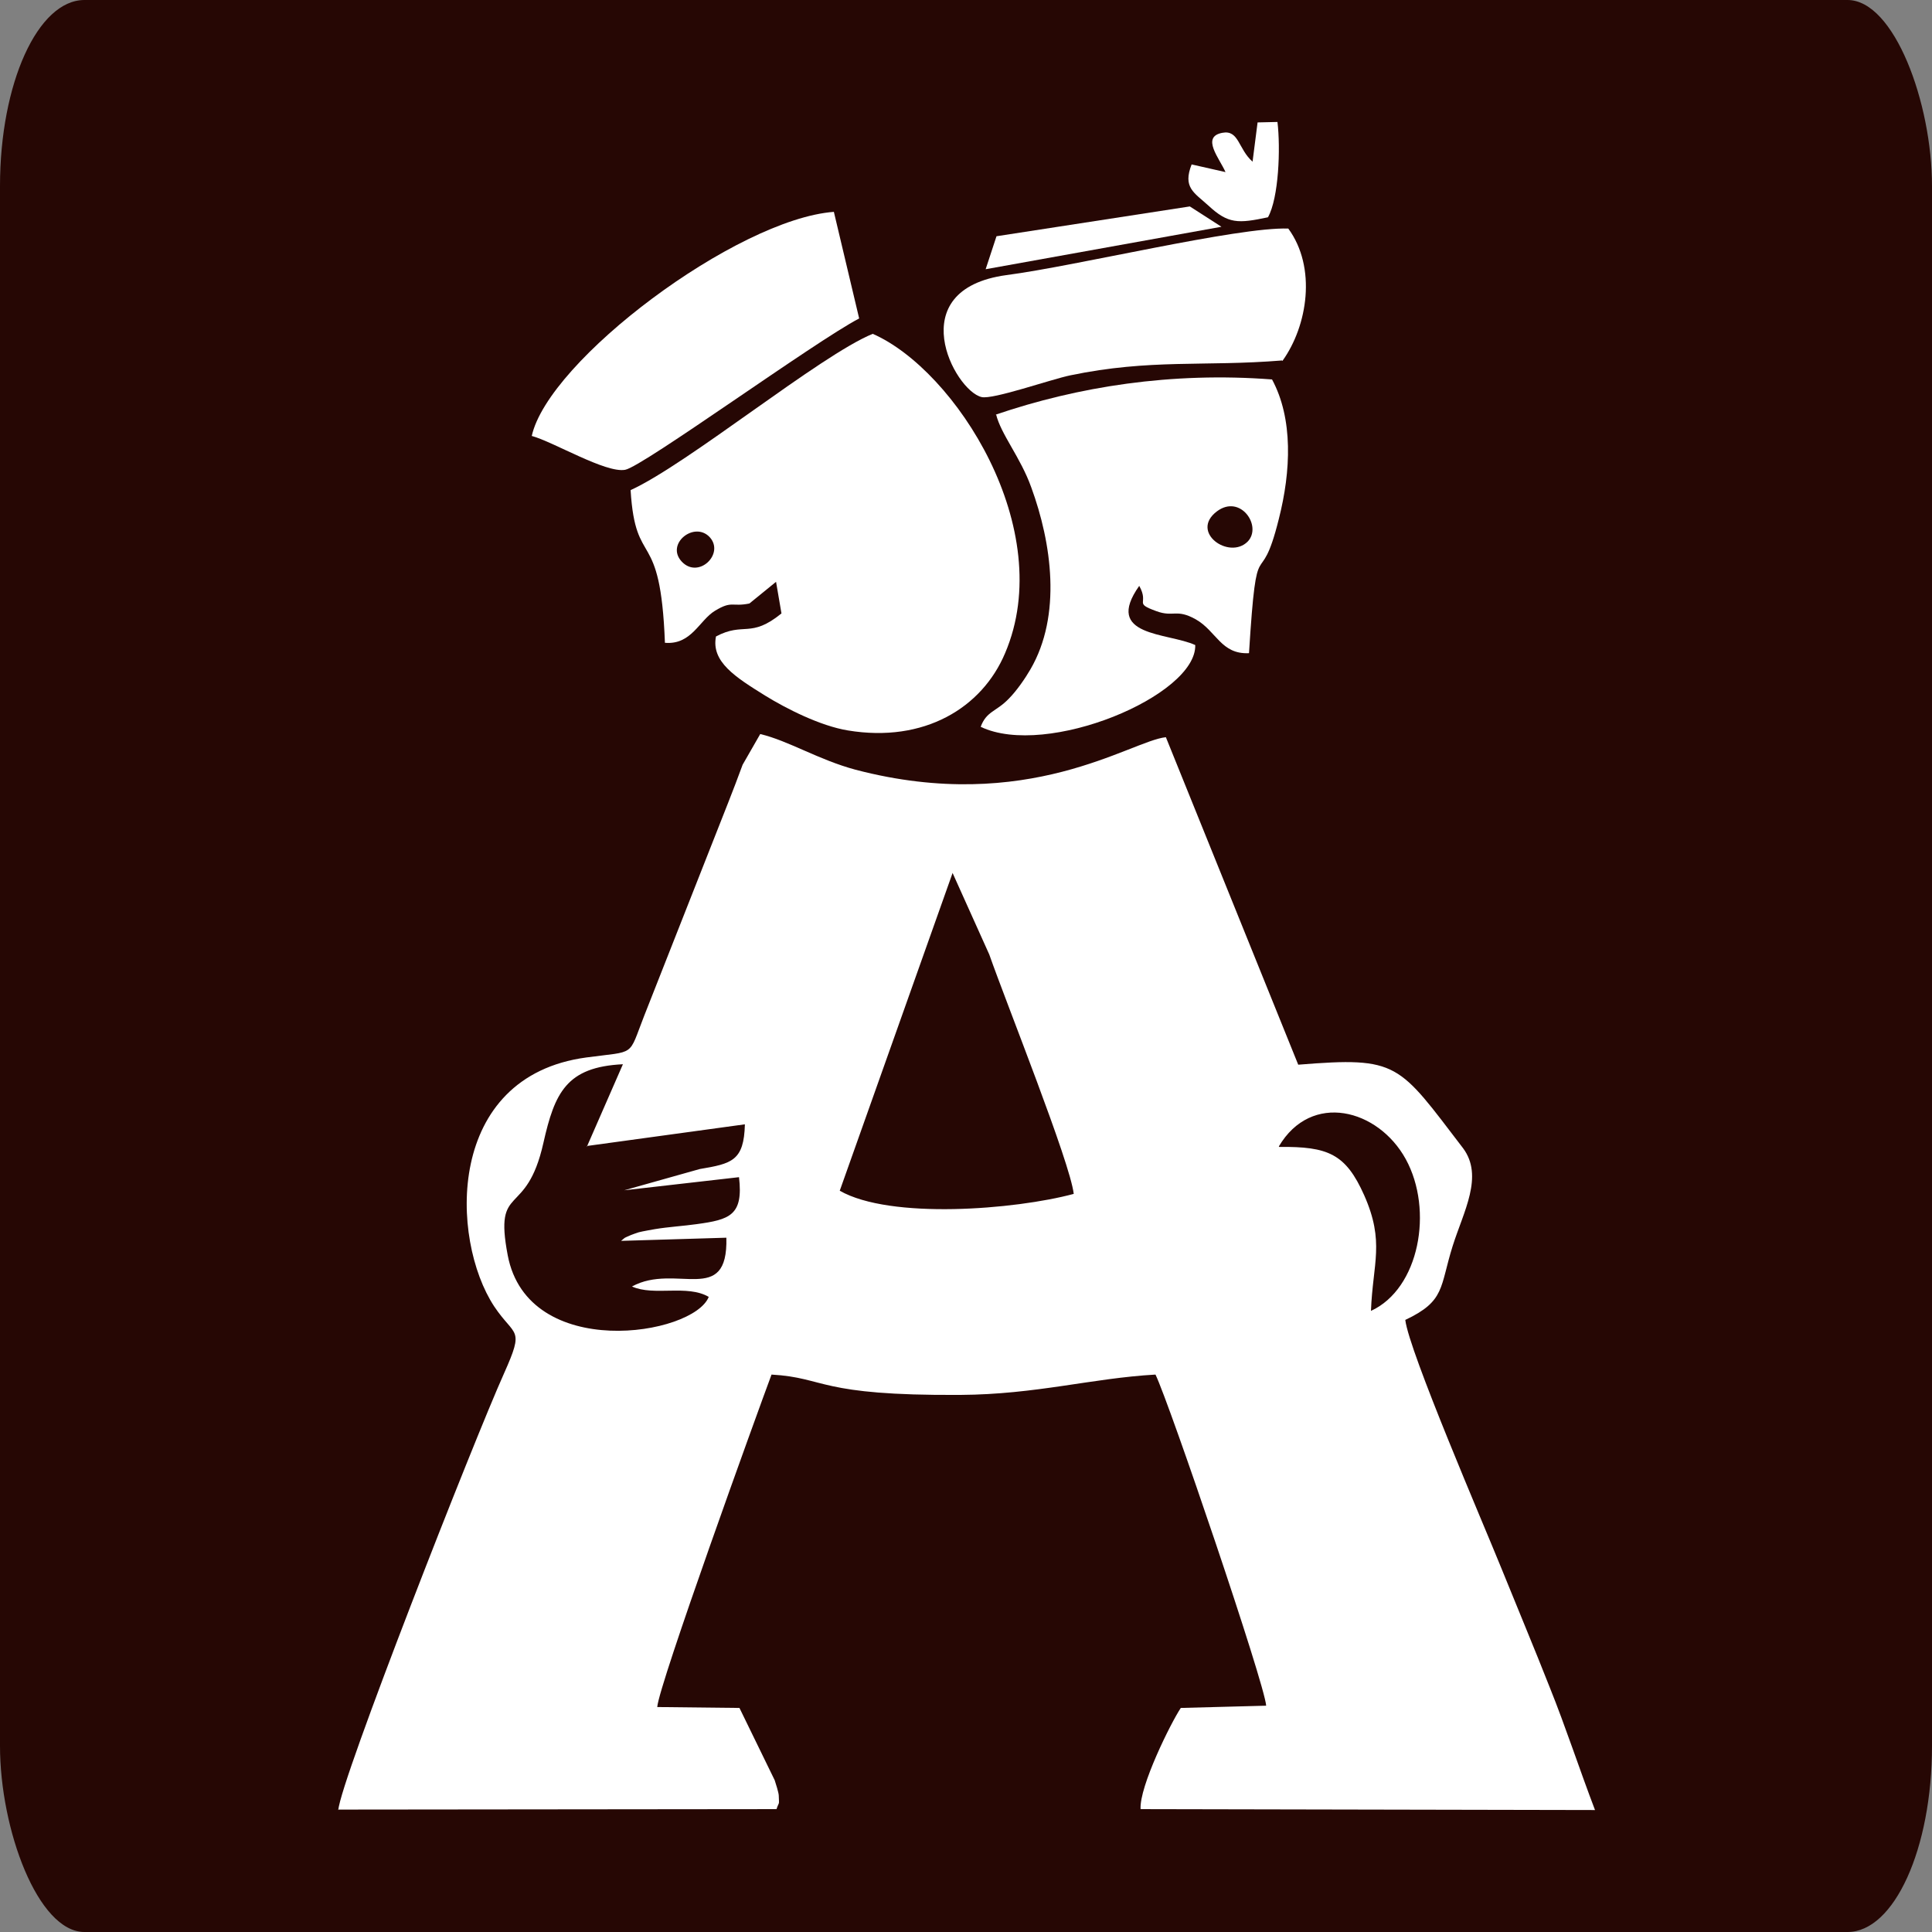 <?xml version="1.0" encoding="UTF-8"?>
<!DOCTYPE svg PUBLIC "-//W3C//DTD SVG 1.1//EN" "http://www.w3.org/Graphics/SVG/1.1/DTD/svg11.dtd">
<!-- Creator: CorelDRAW 2021 (64-Bit) -->
<svg xmlns="http://www.w3.org/2000/svg" xml:space="preserve" width="0.496in" height="0.496in" version="1.1" style="shape-rendering:geometricPrecision; text-rendering:geometricPrecision; image-rendering:optimizeQuality; fill-rule:evenodd; clip-rule:evenodd"
viewBox="0 0 42.77 42.77"
 xmlns:xlink="http://www.w3.org/1999/xlink"
 xmlns:xodm="http://www.corel.com/coreldraw/odm/2003">
 <rect x="0" y="0" width="42.77" height="42.77" fill="#808080" stroke="none"/>
 <defs>
  <style type="text/css">
   <![CDATA[
    .fil0 {fill:#260704}
    .fil1 {fill:white}
   ]]>
  </style>
 </defs>
 <g id="Layer_x0020_1">
  <rect class="fil0" y="0" width="42.77" height="42.77" rx="1.87" ry="4.12"/>
  <g id="_2559350567568">
   <path class="fil1" d="M21.09 19.33l0.81 1.8c0.39,1.11 1.79,4.6 1.87,5.3 -1.3,0.35 -4.06,0.57 -5.18,-0.07l2.5 -7.04zm7.22 6.05c0.72,-1.22 2.2,-0.83 2.81,0.28 0.62,1.13 0.3,2.87 -0.77,3.36 0.04,-1.06 0.31,-1.52 -0.15,-2.56 -0.41,-0.92 -0.8,-1.08 -1.88,-1.07zm-15.32 -0.01l3.5 -0.48c-0.02,0.81 -0.29,0.87 -1,0.99l-1.67 0.47 2.54 -0.29c0.1,0.85 -0.21,0.94 -0.94,1.04 -0.28,0.04 -0.62,0.06 -0.92,0.11 -0,0 -0.29,0.05 -0.36,0.07 -0.04,0.01 -0.14,0.05 -0.17,0.06 -0.18,0.08 -0.11,0.04 -0.22,0.13l2.33 -0.07c0.04,1.53 -1.12,0.55 -2.09,1.08 0.49,0.22 1.22,-0.05 1.7,0.23 -0.34,0.86 -4,1.44 -4.45,-0.92 -0.31,-1.63 0.41,-0.79 0.79,-2.49 0.25,-1.11 0.51,-1.68 1.76,-1.74l-0.8 1.83zm-5.51 14.69l9.71 -0.01c0.06,-0.18 0.06,-0.06 0.05,-0.3 -0,-0.06 -0.07,-0.28 -0.09,-0.34l-0.78 -1.6 -1.82 -0.02c0.03,-0.48 2.22,-6.53 2.53,-7.36 1.22,0.07 1.01,0.47 4.18,0.45 1.68,-0.01 2.91,-0.37 4.32,-0.45 0.31,0.64 2.42,6.85 2.45,7.33l-1.89 0.05c-0.22,0.33 -0.92,1.74 -0.89,2.24l10.06 0.02c-0.34,-0.89 -0.65,-1.84 -1,-2.71 -0.33,-0.84 -0.74,-1.82 -1.08,-2.66 -0.38,-0.94 -2.04,-4.79 -2.12,-5.48 0.89,-0.42 0.76,-0.72 1.05,-1.64 0.24,-0.76 0.69,-1.54 0.23,-2.16 -1.44,-1.88 -1.42,-2.03 -3.65,-1.85l-2.93 -7.25c-0.78,0.08 -3.05,1.72 -6.87,0.72 -0.82,-0.22 -1.48,-0.64 -2.11,-0.79l-0.39 0.68c-0.11,0.3 -0.21,0.56 -0.32,0.84l-1.86 4.72c-0.36,0.92 -0.17,0.77 -1.28,0.92 -3.12,0.42 -3.02,4.02 -2.04,5.51 0.46,0.69 0.68,0.45 0.22,1.48 -0.67,1.49 -3.63,9.03 -3.67,9.67z"/>
   <g>
    <path class="fil1" d="M15.09 12.43c-0.36,-0.39 0.28,-0.9 0.62,-0.54 0.34,0.37 -0.25,0.94 -0.62,0.54zm-1.13 -1.58c0.11,1.79 0.66,0.76 0.76,3.38 0.59,0.05 0.76,-0.5 1.11,-0.71 0.38,-0.23 0.37,-0.08 0.76,-0.16l0.59 -0.48 0.12 0.7c-0.69,0.56 -0.83,0.18 -1.45,0.51 -0.11,0.56 0.43,0.9 1.09,1.31 0.47,0.29 1.22,0.67 1.83,0.77 1.69,0.28 2.97,-0.5 3.48,-1.71 1.17,-2.74 -1.1,-6.27 -2.93,-7.07 -1.17,0.48 -4.09,2.88 -5.36,3.46z"/>
    <path class="fil1" d="M27.62 11.99c-0.41,0.41 -1.29,-0.21 -0.68,-0.67 0.52,-0.39 1.01,0.33 0.68,0.67zm-5.57 -2.82c0.11,0.45 0.54,0.95 0.78,1.62 0.45,1.23 0.68,2.83 -0.02,4.03 -0.11,0.19 -0.3,0.47 -0.48,0.65 -0.28,0.29 -0.49,0.27 -0.62,0.62 1.46,0.7 4.78,-0.69 4.75,-1.81 -0.61,-0.28 -2.04,-0.18 -1.24,-1.31 0.23,0.41 -0.14,0.37 0.38,0.56 0.38,0.14 0.44,-0.06 0.87,0.18 0.46,0.26 0.56,0.78 1.18,0.75 0.18,-2.89 0.23,-1.24 0.66,-2.97 0.27,-1.06 0.32,-2.22 -0.15,-3.09 -2.23,-0.17 -4.3,0.16 -6.12,0.78z"/>
    <path class="fil1" d="M11.77 9.65c0.48,0.13 1.64,0.83 2.07,0.75 0.39,-0.07 4.2,-2.84 5.18,-3.35l-0.56 -2.36c-2.15,0.16 -6.33,3.29 -6.69,4.97z"/>
    <path class="fil1" d="M27.73 3.58c-0.32,-0.28 -0.3,-0.71 -0.67,-0.64 -0.48,0.09 -0.06,0.57 0.07,0.87l-0.75 -0.17c-0.2,0.51 0.05,0.62 0.37,0.91 0.44,0.41 0.66,0.4 1.32,0.26 0.24,-0.43 0.28,-1.53 0.21,-2.11l-0.44 0.01 -0.11 0.86z"/>
    <g>
     <path class="fil1" d="M28.39 7.99c0.56,-0.78 0.76,-2.07 0.13,-2.93 -1.12,-0.04 -4.7,0.83 -6.24,1.03 -2.34,0.32 -1.15,2.56 -0.55,2.7 0.25,0.06 1.53,-0.39 1.96,-0.48 1.78,-0.37 2.97,-0.19 4.69,-0.33z"/>
     <polygon class="fil1" points="21.82,5.96 22.06,5.23 26.34,4.57 27.04,5.02 "/>
    </g>
   </g>
  </g>
 </g>
</svg>
